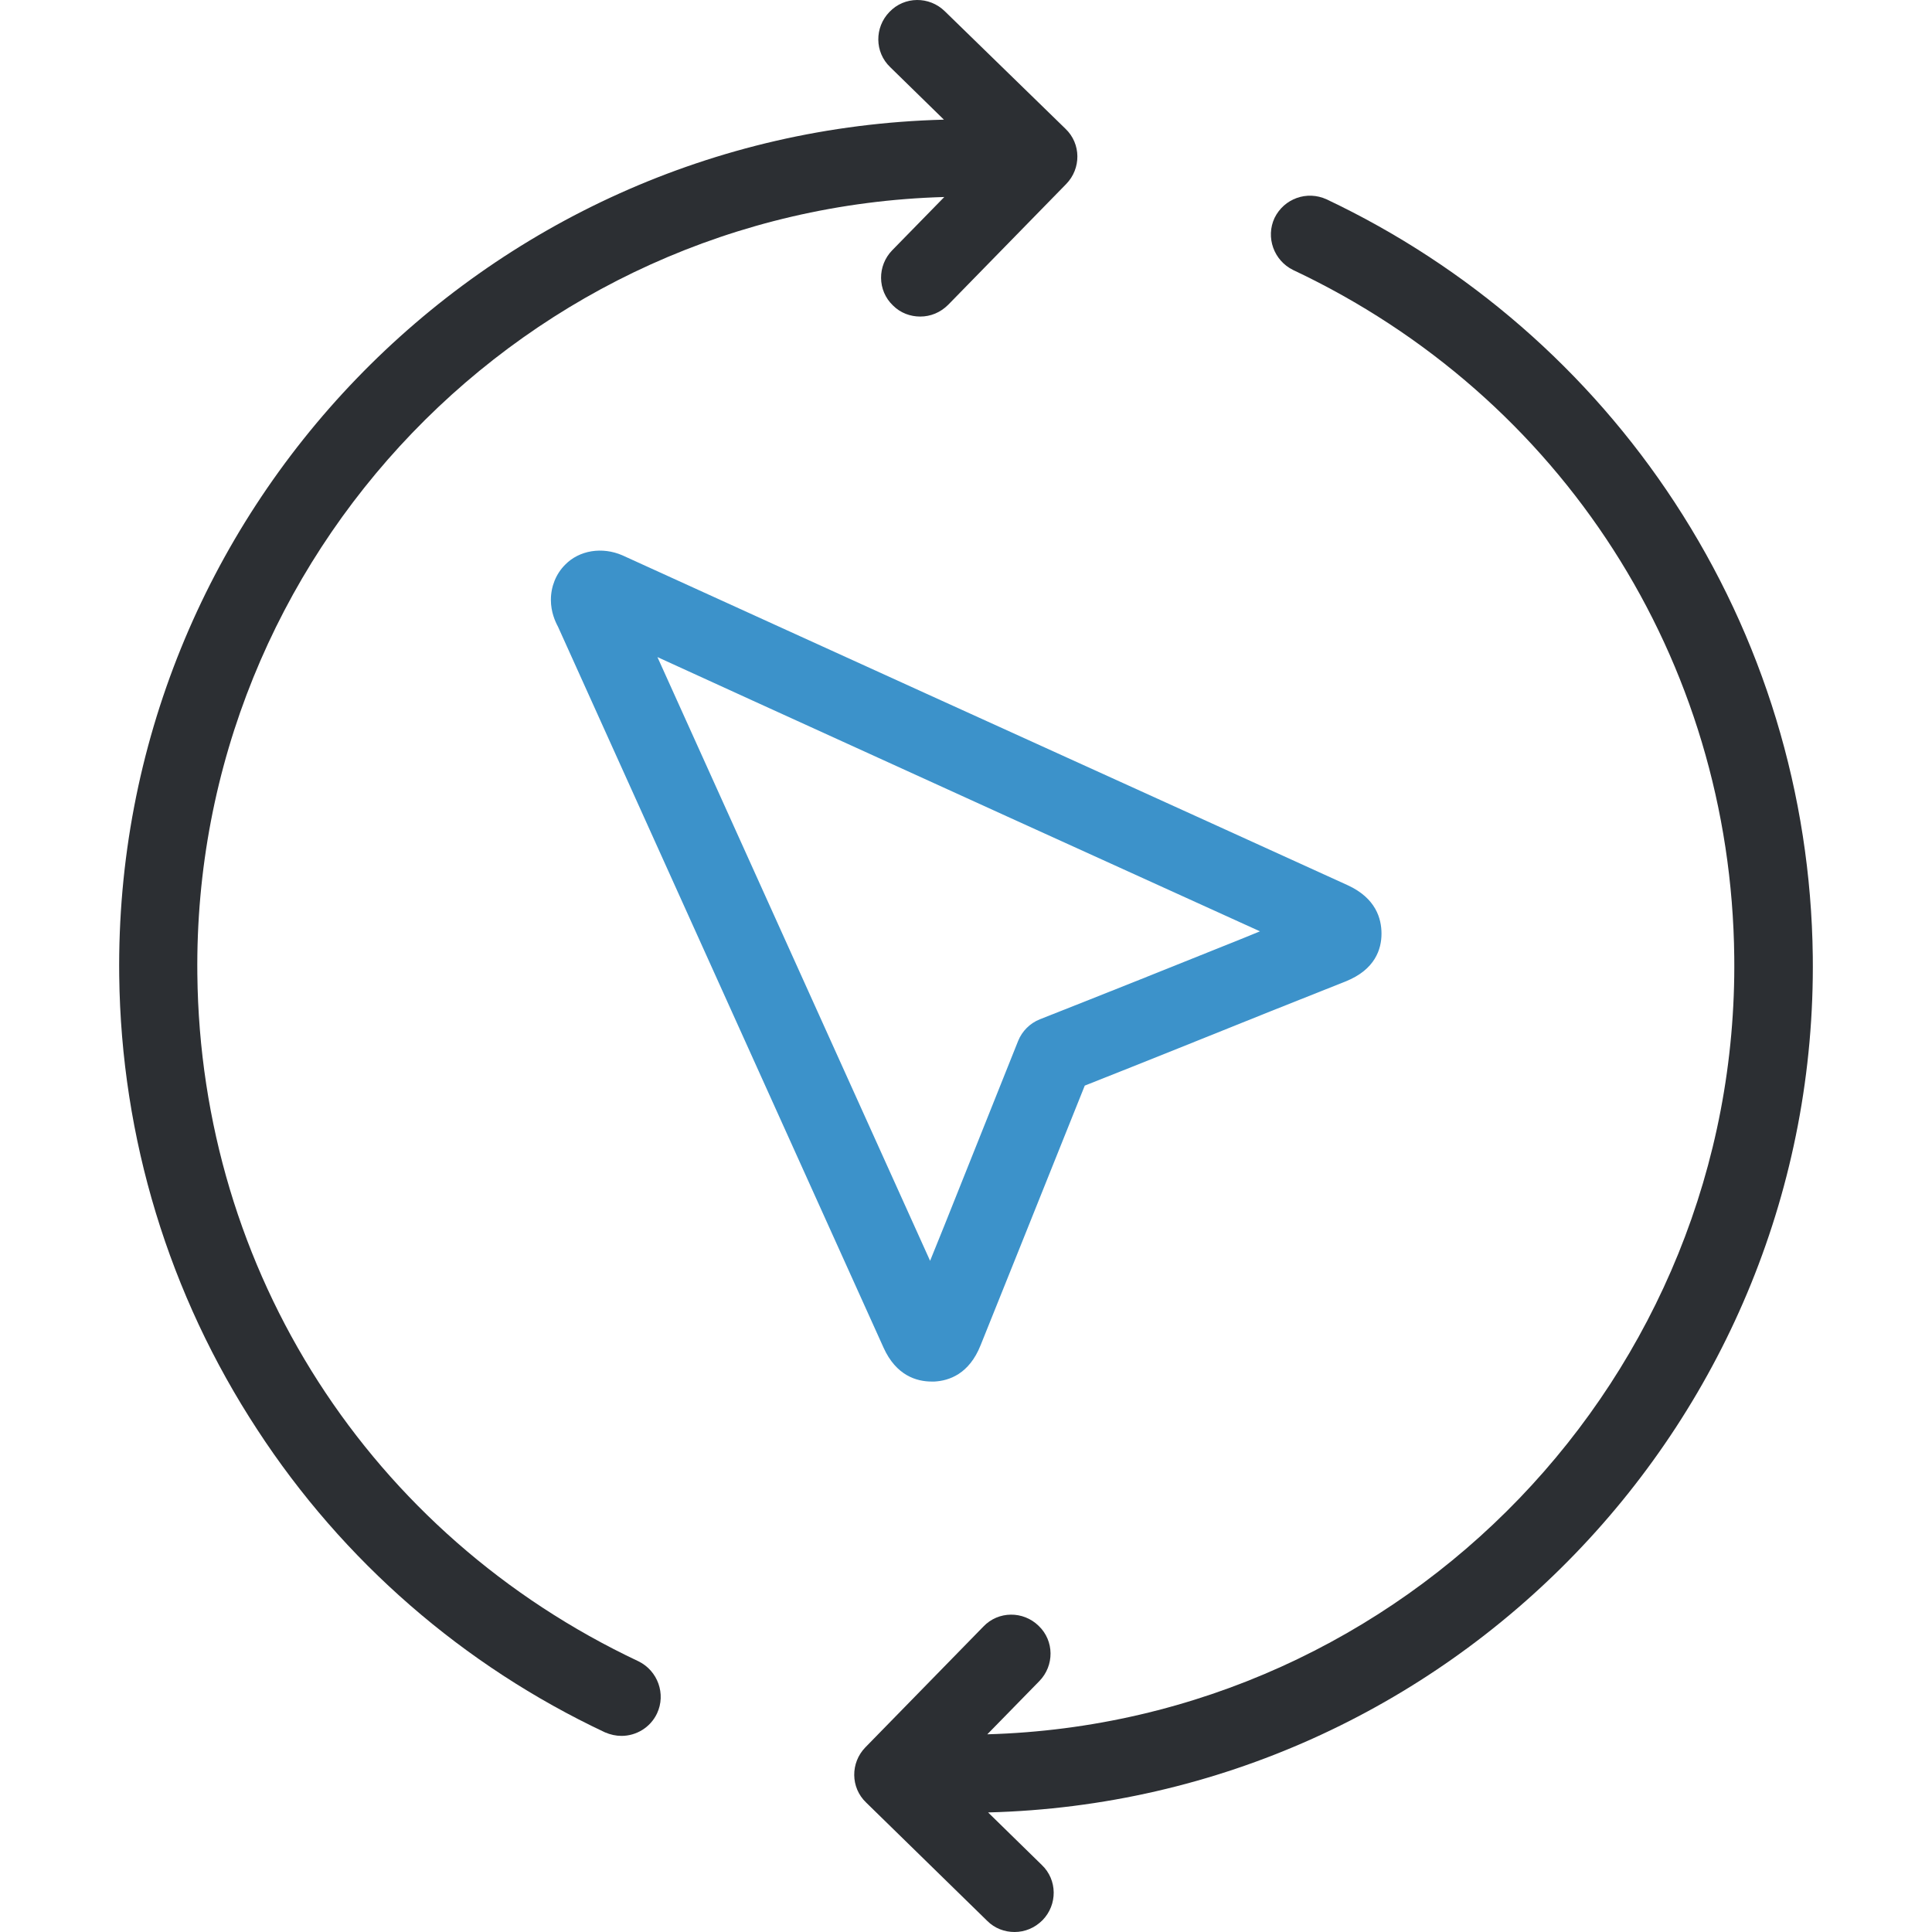 <?xml version="1.0" encoding="iso-8859-1"?>
<!-- Uploaded to: SVG Repo, www.svgrepo.com, Generator: SVG Repo Mixer Tools -->
<svg height="800px" width="800px" version="1.1" id="Layer_1" xmlns="http://www.w3.org/2000/svg" xmlns:xlink="http://www.w3.org/1999/xlink" 
	 viewBox="0 0 489.626 489.626" xml:space="preserve">
<g>
	<g>
		<path style="fill:#3C92CA;" d="M170.013,146.326c-4.1-1.9-8.2-3.7-12.3-5.6c-5.1-2.2-10.9-1.3-14.5,2.4c-2.3,2.3-3.6,5.5-3.6,8.9
			c0,3.1,1.1,5.5,1.8,6.8l82.5,182.7c3.2,7.1,8.4,8.6,12.2,8.6c0.2,0,0.5,0,0.7,0c3.7-0.2,8.8-1.9,11.7-9.2l9.2-22.9
			c5.7-14.3,11.5-28.6,17.2-42.9c15.7-6.2,31.3-12.5,47-18.8l19.1-7.6c7.5-3,9.1-8.2,9.1-12.1c0-3.8-1.4-9-8.6-12.3
			c-47.4-21.6-94.9-43.1-142.3-64.7L170.013,146.326z M314.413,238.026c-16.9,6.8-33.9,13.6-50.9,20.3c-2.5,1-4.5,3-5.5,5.5
			c-6.2,15.6-12.5,31.2-18.7,46.8l-3.6,8.9l-69.1-153l24.3,11.1c42.8,19.5,85.6,39,128.4,58.4L314.413,238.026z"/>
		<path style="fill:#2C2F33;" d="M153.313,439.026c1.4,0.6,2.8,0.9,4.2,0.9c3.7,0,7.3-2.1,9-5.7c2.3-4.9,0.2-10.8-4.7-13.2
			c-68.1-32.1-111-98.8-111.8-174.1c-1.2-106.3,83.4-194,189.3-197l-13.2,13.5c-3.8,3.9-3.8,10.2,0.2,14c1.9,1.9,4.4,2.8,6.9,2.8
			c2.6,0,5.1-1,7.1-3l29.9-30.6c3.8-3.9,3.8-10.2-0.2-14l-30.6-29.8c-3.9-3.8-10.2-3.8-14,0.2c-3.8,3.9-3.8,10.2,0.2,14l13.6,13.3
			c-116.9,3-210.4,99.7-209,217c0.5,41.1,12.6,80.8,35,115C86.913,395.626,117.413,422.126,153.313,439.026z"/>
		<path style="fill:#2C2F33;" d="M250.213,486.826c1.9,1.9,4.4,2.8,6.9,2.8c2.6,0,5.1-1,7.1-3c3.8-3.9,3.8-10.2-0.2-14l-13.6-13.3
			c116.9-3,210.4-99.7,209-217c-0.5-41.1-12.6-80.8-35-115c-21.8-33.3-52.3-59.8-88.2-76.8c-5-2.3-10.8-0.2-13.2,4.7
			c-2.3,4.9-0.2,10.8,4.7,13.2c68.1,32.1,111,98.8,111.8,174.1c1.2,106.3-83.4,194-189.3,197l13.2-13.5c3.8-3.9,3.8-10.2-0.2-14
			c-3.9-3.8-10.2-3.8-14,0.2l-29.9,30.6c-3.8,3.9-3.8,10.2,0.2,14L250.213,486.826z"/>
	</g>
</g>
</svg>